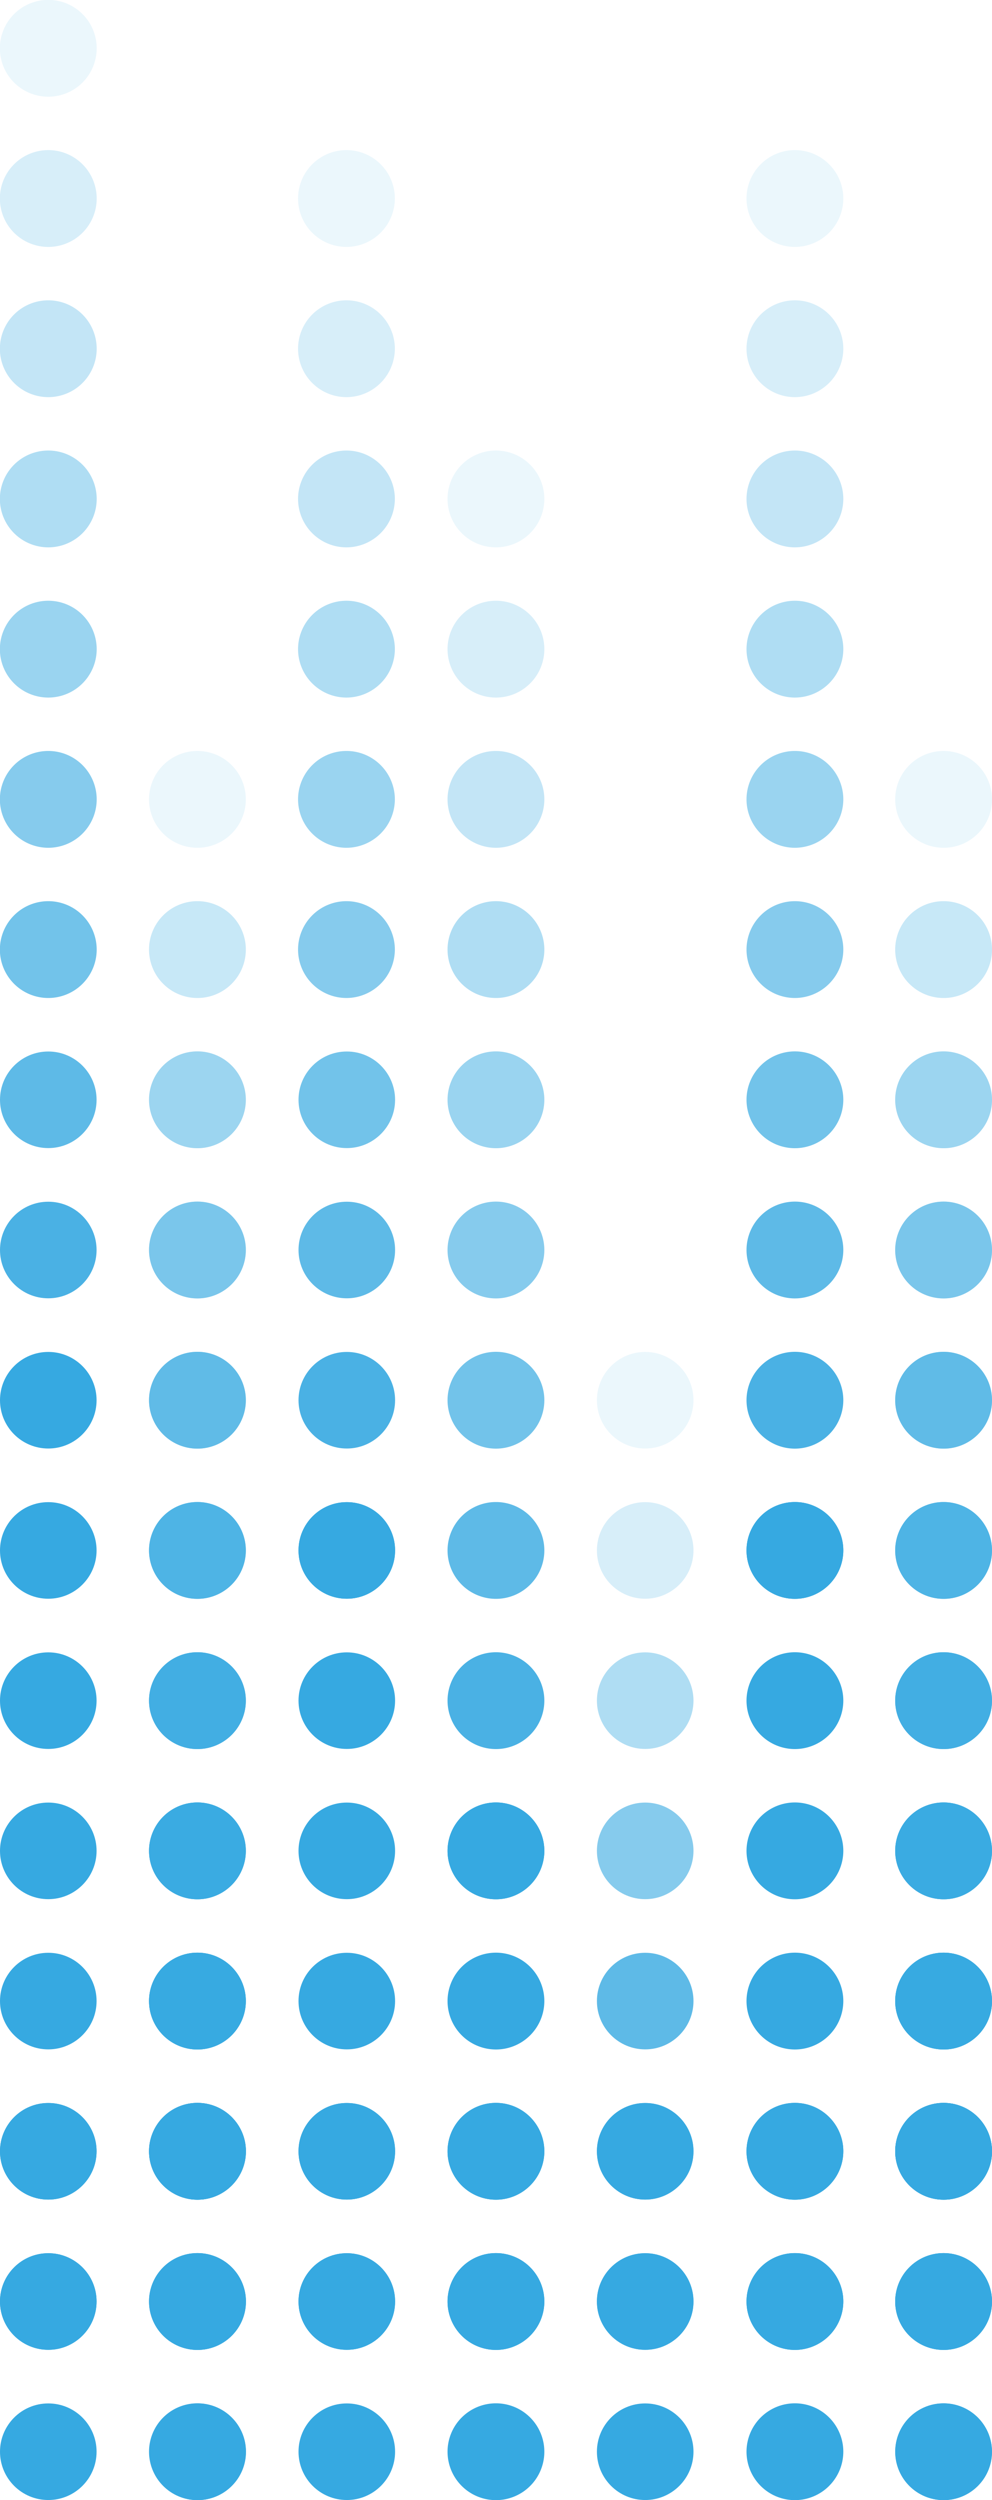 <svg xmlns="http://www.w3.org/2000/svg" viewBox="0 0 85.87 216.37"><defs><style>.cls-1{fill:#36a9e1;}.cls-2{opacity:0.9;}.cls-3{opacity:0.8;}.cls-4{opacity:0.7;}.cls-5{opacity:0.6;}.cls-6{opacity:0.5;}.cls-7{opacity:0.4;}.cls-8{opacity:0.3;}.cls-9{opacity:0.2;}.cls-10{opacity:0.1;}</style></defs><title>资源 6</title><g id="图层_2" data-name="图层 2"><g id="Layer_1" data-name="Layer 1"><circle class="cls-1" cx="4.18" cy="186.18" r="4.18"/><circle class="cls-1" cx="4.18" cy="173.18" r="4.18"/><circle class="cls-1" cx="4.18" cy="160.18" r="4.18"/><circle class="cls-1" cx="4.18" cy="147.18" r="4.18"/><circle class="cls-1" cx="4.18" cy="134.18" r="4.18"/><circle class="cls-1" cx="4.18" cy="121.18" r="4.18"/><g class="cls-2"><circle class="cls-1" cx="4.18" cy="108.18" r="4.18"/></g><g class="cls-3"><circle class="cls-1" cx="4.18" cy="95.18" r="4.18"/></g><g class="cls-4"><path class="cls-1" d="M4.18,86.37a4.19,4.19,0,1,1,4.19-4.19A4.19,4.19,0,0,1,4.18,86.37Z"/></g><g class="cls-5"><path class="cls-1" d="M4.18,73.37a4.19,4.19,0,1,1,4.19-4.19A4.19,4.19,0,0,1,4.18,73.37Z"/></g><g class="cls-6"><path class="cls-1" d="M4.18,60.37a4.19,4.19,0,1,1,4.19-4.19A4.19,4.19,0,0,1,4.18,60.37Z"/></g><g class="cls-7"><path class="cls-1" d="M4.18,47.37a4.19,4.19,0,1,1,4.19-4.19A4.19,4.19,0,0,1,4.18,47.37Z"/></g><g class="cls-8"><path class="cls-1" d="M4.18,34.37a4.19,4.19,0,1,1,4.19-4.19A4.19,4.19,0,0,1,4.18,34.37Z"/></g><g class="cls-9"><path class="cls-1" d="M4.18,21.37a4.19,4.19,0,1,1,4.19-4.19A4.19,4.19,0,0,1,4.18,21.37Z"/></g><g class="cls-10"><path class="cls-1" d="M4.18,8.37A4.19,4.19,0,1,1,8.37,4.18,4.19,4.19,0,0,1,4.18,8.37Z"/></g><path class="cls-1" d="M17.1,190.37a4.19,4.19,0,1,1,4.18-4.19A4.19,4.19,0,0,1,17.1,190.37Z"/><g class="cls-2"><path class="cls-1" d="M17.1,177.37a4.19,4.19,0,1,1,4.18-4.19A4.19,4.19,0,0,1,17.1,177.37Z"/></g><g class="cls-3"><path class="cls-1" d="M17.1,164.37a4.19,4.19,0,1,1,4.18-4.19A4.19,4.19,0,0,1,17.1,164.37Z"/></g><g class="cls-4"><path class="cls-1" d="M17.1,151.37a4.19,4.19,0,1,1,4.18-4.19A4.19,4.19,0,0,1,17.1,151.37Z"/></g><g class="cls-5"><path class="cls-1" d="M17.1,138.37a4.19,4.19,0,1,1,4.18-4.19A4.19,4.19,0,0,1,17.1,138.37Z"/></g><g class="cls-6"><path class="cls-1" d="M17.1,125.37a4.19,4.19,0,1,1,4.18-4.19A4.19,4.19,0,0,1,17.1,125.37Z"/></g><g class="cls-7"><path class="cls-1" d="M17.1,112.37a4.19,4.19,0,1,1,4.18-4.19A4.19,4.19,0,0,1,17.1,112.37Z"/></g><g class="cls-8"><path class="cls-1" d="M17.1,99.37a4.19,4.19,0,1,1,4.18-4.19A4.19,4.19,0,0,1,17.1,99.37Z"/></g><g class="cls-9"><path class="cls-1" d="M17.1,86.37a4.19,4.19,0,1,1,4.18-4.19A4.19,4.19,0,0,1,17.1,86.37Z"/></g><g class="cls-10"><path class="cls-1" d="M17.1,73.37a4.19,4.19,0,1,1,4.18-4.19A4.19,4.19,0,0,1,17.1,73.37Z"/></g><circle class="cls-1" cx="30.02" cy="134.18" r="4.18"/><g class="cls-2"><circle class="cls-1" cx="30.02" cy="121.18" r="4.18"/></g><g class="cls-3"><circle class="cls-1" cx="30.02" cy="108.18" r="4.18"/></g><g class="cls-4"><circle class="cls-1" cx="30.02" cy="95.18" r="4.18"/></g><g class="cls-5"><path class="cls-1" d="M30,86.37a4.19,4.19,0,1,1,4.18-4.19A4.2,4.2,0,0,1,30,86.37Z"/></g><g class="cls-6"><path class="cls-1" d="M30,73.37a4.19,4.19,0,1,1,4.18-4.19A4.2,4.2,0,0,1,30,73.37Z"/></g><g class="cls-7"><path class="cls-1" d="M30,60.37a4.19,4.19,0,1,1,4.18-4.19A4.2,4.2,0,0,1,30,60.37Z"/></g><g class="cls-8"><path class="cls-1" d="M30,47.37a4.19,4.19,0,1,1,4.18-4.19A4.2,4.2,0,0,1,30,47.37Z"/></g><g class="cls-9"><path class="cls-1" d="M30,34.37a4.19,4.19,0,1,1,4.18-4.19A4.2,4.2,0,0,1,30,34.37Z"/></g><g class="cls-10"><path class="cls-1" d="M30,21.37a4.19,4.19,0,1,1,4.18-4.19A4.2,4.2,0,0,1,30,21.37Z"/></g><path class="cls-1" d="M42.93,164.37a4.19,4.19,0,1,1,4.19-4.19A4.19,4.19,0,0,1,42.93,164.37Z"/><g class="cls-2"><path class="cls-1" d="M42.93,151.37a4.19,4.19,0,1,1,4.19-4.19A4.19,4.19,0,0,1,42.93,151.37Z"/></g><g class="cls-3"><path class="cls-1" d="M42.93,138.37a4.19,4.19,0,1,1,4.19-4.19A4.19,4.19,0,0,1,42.93,138.37Z"/></g><g class="cls-4"><path class="cls-1" d="M42.93,125.37a4.19,4.19,0,1,1,4.19-4.19A4.19,4.19,0,0,1,42.93,125.37Z"/></g><g class="cls-5"><path class="cls-1" d="M42.93,112.37a4.19,4.19,0,1,1,4.19-4.19A4.19,4.19,0,0,1,42.93,112.37Z"/></g><g class="cls-6"><path class="cls-1" d="M42.93,99.37a4.19,4.19,0,1,1,4.19-4.19A4.19,4.19,0,0,1,42.93,99.37Z"/></g><g class="cls-7"><path class="cls-1" d="M42.93,86.37a4.19,4.19,0,1,1,4.19-4.19A4.19,4.19,0,0,1,42.93,86.37Z"/></g><g class="cls-8"><path class="cls-1" d="M42.93,73.37a4.19,4.19,0,1,1,4.19-4.19A4.19,4.19,0,0,1,42.93,73.37Z"/></g><g class="cls-9"><path class="cls-1" d="M42.93,60.37a4.19,4.19,0,1,1,4.19-4.19A4.19,4.19,0,0,1,42.93,60.37Z"/></g><g class="cls-10"><path class="cls-1" d="M42.93,47.37a4.19,4.19,0,1,1,4.19-4.19A4.19,4.19,0,0,1,42.93,47.37Z"/></g><path class="cls-1" d="M68.77,138.37A4.19,4.19,0,1,1,73,134.18,4.2,4.2,0,0,1,68.77,138.37Z"/><g class="cls-2"><path class="cls-1" d="M68.77,125.37A4.19,4.19,0,1,1,73,121.18,4.2,4.2,0,0,1,68.77,125.37Z"/></g><g class="cls-3"><path class="cls-1" d="M68.77,112.37A4.19,4.19,0,1,1,73,108.18,4.2,4.2,0,0,1,68.77,112.37Z"/></g><g class="cls-4"><path class="cls-1" d="M68.77,99.37A4.19,4.19,0,1,1,73,95.18,4.2,4.2,0,0,1,68.77,99.37Z"/></g><g class="cls-5"><path class="cls-1" d="M68.77,86.37A4.19,4.19,0,1,1,73,82.18,4.2,4.2,0,0,1,68.77,86.37Z"/></g><g class="cls-6"><path class="cls-1" d="M68.77,73.37A4.19,4.19,0,1,1,73,69.18,4.2,4.2,0,0,1,68.77,73.37Z"/></g><g class="cls-7"><path class="cls-1" d="M68.77,60.37A4.19,4.19,0,1,1,73,56.18,4.2,4.2,0,0,1,68.77,60.37Z"/></g><g class="cls-8"><path class="cls-1" d="M68.77,47.37A4.19,4.19,0,1,1,73,43.18,4.2,4.2,0,0,1,68.77,47.37Z"/></g><g class="cls-9"><path class="cls-1" d="M68.77,34.37A4.19,4.19,0,1,1,73,30.18,4.2,4.2,0,0,1,68.77,34.37Z"/></g><g class="cls-10"><path class="cls-1" d="M68.77,21.37A4.19,4.19,0,1,1,73,17.18,4.2,4.2,0,0,1,68.77,21.37Z"/></g><path class="cls-1" d="M81.68,190.37a4.19,4.19,0,1,1,4.19-4.19A4.18,4.18,0,0,1,81.68,190.37Z"/><g class="cls-2"><path class="cls-1" d="M81.68,177.37a4.19,4.19,0,1,1,4.19-4.19A4.18,4.18,0,0,1,81.68,177.37Z"/></g><g class="cls-3"><path class="cls-1" d="M81.68,164.37a4.19,4.19,0,1,1,4.19-4.19A4.18,4.18,0,0,1,81.68,164.37Z"/></g><g class="cls-4"><path class="cls-1" d="M81.68,151.37a4.19,4.19,0,1,1,4.19-4.19A4.18,4.18,0,0,1,81.68,151.37Z"/></g><g class="cls-5"><path class="cls-1" d="M81.68,138.37a4.19,4.19,0,1,1,4.19-4.19A4.18,4.18,0,0,1,81.68,138.37Z"/></g><g class="cls-6"><path class="cls-1" d="M81.68,125.37a4.19,4.19,0,1,1,4.19-4.19A4.18,4.18,0,0,1,81.68,125.37Z"/></g><g class="cls-7"><path class="cls-1" d="M81.68,112.37a4.19,4.19,0,1,1,4.19-4.19A4.18,4.18,0,0,1,81.68,112.37Z"/></g><g class="cls-8"><path class="cls-1" d="M81.68,99.37a4.19,4.19,0,1,1,4.19-4.19A4.18,4.18,0,0,1,81.68,99.37Z"/></g><g class="cls-9"><path class="cls-1" d="M81.68,86.37a4.19,4.19,0,1,1,4.19-4.19A4.18,4.18,0,0,1,81.68,86.37Z"/></g><g class="cls-10"><path class="cls-1" d="M81.68,73.37a4.19,4.19,0,1,1,4.19-4.19A4.18,4.18,0,0,1,81.68,73.37Z"/></g><circle class="cls-1" cx="17.1" cy="186.18" r="4.18" transform="translate(-0.28 0.03) rotate(-0.09)"/><circle class="cls-1" cx="30.02" cy="186.18" r="4.18"/><circle class="cls-1" cx="30.02" cy="173.18" r="4.18"/><circle class="cls-1" cx="30.02" cy="160.18" r="4.18"/><circle class="cls-1" cx="30.02" cy="147.18" r="4.18"/><circle class="cls-1" cx="30.02" cy="134.18" r="4.18"/><path class="cls-1" d="M42.93,190.37a4.19,4.19,0,1,1,4.19-4.19A4.19,4.19,0,0,1,42.93,190.37Z"/><path class="cls-1" d="M42.93,177.37a4.19,4.19,0,1,1,4.19-4.19A4.19,4.19,0,0,1,42.93,177.37Z"/><path class="cls-1" d="M42.93,164.37a4.19,4.19,0,1,1,4.19-4.19A4.19,4.19,0,0,1,42.93,164.37Z"/><circle class="cls-1" cx="55.85" cy="186.18" r="4.18"/><g class="cls-3"><circle class="cls-1" cx="55.85" cy="173.18" r="4.18"/></g><g class="cls-5"><circle class="cls-1" cx="55.85" cy="160.18" r="4.18"/></g><g class="cls-7"><circle class="cls-1" cx="55.85" cy="147.18" r="4.18"/></g><g class="cls-9"><circle class="cls-1" cx="55.85" cy="134.18" r="4.18"/></g><g class="cls-10"><circle class="cls-1" cx="55.85" cy="121.18" r="4.18"/></g><path class="cls-1" d="M68.77,190.37A4.19,4.19,0,1,1,73,186.18,4.2,4.2,0,0,1,68.77,190.37Z"/><path class="cls-1" d="M68.77,177.37A4.19,4.19,0,1,1,73,173.18,4.2,4.2,0,0,1,68.77,177.37Z"/><path class="cls-1" d="M68.77,164.37A4.19,4.19,0,1,1,73,160.18,4.2,4.2,0,0,1,68.77,164.37Z"/><path class="cls-1" d="M68.77,151.37A4.19,4.19,0,1,1,73,147.18,4.2,4.2,0,0,1,68.77,151.37Z"/><path class="cls-1" d="M68.77,138.37A4.19,4.19,0,1,1,73,134.18,4.2,4.2,0,0,1,68.77,138.37Z"/><circle class="cls-1" cx="81.68" cy="186.18" r="4.18"/><circle class="cls-1" cx="4.18" cy="199.18" r="4.18"/><circle class="cls-1" cx="4.18" cy="186.18" r="4.18"/><path class="cls-1" d="M17.1,203.37a4.19,4.19,0,1,1,4.18-4.19A4.19,4.19,0,0,1,17.1,203.37Z"/><g class="cls-2"><path class="cls-1" d="M17.1,190.37a4.19,4.19,0,1,1,4.18-4.19A4.19,4.19,0,0,1,17.1,190.37Z"/></g><g class="cls-3"><path class="cls-1" d="M17.1,177.37a4.19,4.19,0,1,1,4.18-4.19A4.19,4.19,0,0,1,17.1,177.37Z"/></g><g class="cls-4"><path class="cls-1" d="M17.1,164.37a4.19,4.19,0,1,1,4.18-4.19A4.19,4.19,0,0,1,17.1,164.37Z"/></g><g class="cls-5"><path class="cls-1" d="M17.1,151.37a4.19,4.19,0,1,1,4.18-4.19A4.19,4.19,0,0,1,17.1,151.37Z"/></g><g class="cls-6"><path class="cls-1" d="M17.1,138.37a4.19,4.19,0,1,1,4.18-4.19A4.19,4.19,0,0,1,17.1,138.37Z"/></g><g class="cls-7"><path class="cls-1" d="M17.1,125.37a4.19,4.19,0,1,1,4.18-4.19A4.19,4.19,0,0,1,17.1,125.37Z"/></g><g class="cls-8"><path class="cls-1" d="M17.1,112.37a4.19,4.19,0,1,1,4.18-4.19A4.19,4.19,0,0,1,17.1,112.37Z"/></g><g class="cls-9"><path class="cls-1" d="M17.1,99.37a4.19,4.19,0,1,1,4.18-4.19A4.19,4.19,0,0,1,17.1,99.37Z"/></g><g class="cls-10"><path class="cls-1" d="M17.1,86.37a4.19,4.19,0,1,1,4.18-4.19A4.19,4.19,0,0,1,17.1,86.37Z"/></g><path class="cls-1" d="M81.68,203.37a4.19,4.19,0,1,1,4.19-4.19A4.18,4.18,0,0,1,81.68,203.37Z"/><g class="cls-2"><path class="cls-1" d="M81.68,190.37a4.19,4.19,0,1,1,4.19-4.19A4.18,4.18,0,0,1,81.68,190.37Z"/></g><g class="cls-3"><path class="cls-1" d="M81.68,177.37a4.19,4.19,0,1,1,4.19-4.19A4.18,4.18,0,0,1,81.68,177.37Z"/></g><g class="cls-4"><path class="cls-1" d="M81.68,164.37a4.19,4.19,0,1,1,4.19-4.19A4.18,4.18,0,0,1,81.68,164.37Z"/></g><g class="cls-5"><path class="cls-1" d="M81.68,151.37a4.19,4.19,0,1,1,4.19-4.19A4.18,4.18,0,0,1,81.68,151.37Z"/></g><g class="cls-6"><path class="cls-1" d="M81.68,138.37a4.19,4.19,0,1,1,4.19-4.19A4.18,4.18,0,0,1,81.68,138.37Z"/></g><g class="cls-7"><path class="cls-1" d="M81.68,125.37a4.19,4.19,0,1,1,4.19-4.19A4.18,4.18,0,0,1,81.68,125.37Z"/></g><g class="cls-8"><path class="cls-1" d="M81.68,112.37a4.19,4.19,0,1,1,4.19-4.19A4.18,4.18,0,0,1,81.68,112.37Z"/></g><g class="cls-9"><path class="cls-1" d="M81.68,99.37a4.19,4.19,0,1,1,4.19-4.19A4.18,4.18,0,0,1,81.68,99.37Z"/></g><g class="cls-10"><path class="cls-1" d="M81.68,86.37a4.19,4.19,0,1,1,4.19-4.19A4.18,4.18,0,0,1,81.68,86.37Z"/></g><circle class="cls-1" cx="17.1" cy="199.18" r="4.18" transform="translate(-0.3 0.03) rotate(-0.09)"/><circle class="cls-1" cx="30.02" cy="199.18" r="4.18"/><circle class="cls-1" cx="30.02" cy="186.18" r="4.18"/><path class="cls-1" d="M42.93,203.37a4.19,4.19,0,1,1,4.19-4.19A4.19,4.19,0,0,1,42.93,203.37Z"/><path class="cls-1" d="M42.93,190.37a4.19,4.19,0,1,1,4.19-4.19A4.19,4.19,0,0,1,42.93,190.37Z"/><circle class="cls-1" cx="55.85" cy="199.18" r="4.18"/><g class="cls-3"><circle class="cls-1" cx="55.85" cy="186.18" r="4.18"/></g><path class="cls-1" d="M68.77,203.37A4.19,4.19,0,1,1,73,199.18,4.2,4.2,0,0,1,68.77,203.37Z"/><path class="cls-1" d="M68.77,190.37A4.19,4.19,0,1,1,73,186.18,4.2,4.2,0,0,1,68.77,190.37Z"/><circle class="cls-1" cx="81.68" cy="199.18" r="4.18"/><circle class="cls-1" cx="4.18" cy="212.18" r="4.18"/><circle class="cls-1" cx="4.18" cy="199.18" r="4.18"/><path class="cls-1" d="M17.1,216.37a4.19,4.19,0,1,1,4.18-4.19A4.19,4.19,0,0,1,17.1,216.37Z"/><g class="cls-2"><path class="cls-1" d="M17.1,203.37a4.19,4.19,0,1,1,4.18-4.19A4.19,4.19,0,0,1,17.1,203.37Z"/></g><g class="cls-3"><path class="cls-1" d="M17.1,190.37a4.19,4.19,0,1,1,4.18-4.19A4.19,4.19,0,0,1,17.1,190.37Z"/></g><g class="cls-4"><path class="cls-1" d="M17.1,177.37a4.19,4.19,0,1,1,4.18-4.19A4.19,4.19,0,0,1,17.1,177.37Z"/></g><g class="cls-5"><path class="cls-1" d="M17.1,164.37a4.19,4.19,0,1,1,4.18-4.19A4.19,4.19,0,0,1,17.1,164.37Z"/></g><g class="cls-6"><path class="cls-1" d="M17.1,151.37a4.19,4.19,0,1,1,4.18-4.19A4.19,4.19,0,0,1,17.1,151.37Z"/></g><g class="cls-7"><path class="cls-1" d="M17.1,138.37a4.19,4.19,0,1,1,4.18-4.19A4.19,4.19,0,0,1,17.1,138.37Z"/></g><g class="cls-8"><path class="cls-1" d="M17.1,125.37a4.19,4.19,0,1,1,4.18-4.19A4.19,4.19,0,0,1,17.1,125.37Z"/></g><g class="cls-9"><path class="cls-1" d="M17.1,112.37a4.19,4.19,0,1,1,4.18-4.19A4.19,4.19,0,0,1,17.1,112.37Z"/></g><g class="cls-10"><path class="cls-1" d="M17.1,99.37a4.19,4.19,0,1,1,4.18-4.19A4.19,4.19,0,0,1,17.1,99.37Z"/></g><path class="cls-1" d="M81.68,216.37a4.19,4.19,0,1,1,4.19-4.19A4.18,4.18,0,0,1,81.68,216.37Z"/><g class="cls-2"><path class="cls-1" d="M81.68,203.37a4.19,4.19,0,1,1,4.19-4.19A4.18,4.18,0,0,1,81.68,203.37Z"/></g><g class="cls-3"><path class="cls-1" d="M81.68,190.37a4.19,4.19,0,1,1,4.19-4.19A4.18,4.18,0,0,1,81.68,190.37Z"/></g><g class="cls-4"><path class="cls-1" d="M81.68,177.37a4.19,4.19,0,1,1,4.19-4.19A4.18,4.18,0,0,1,81.68,177.37Z"/></g><g class="cls-5"><path class="cls-1" d="M81.68,164.37a4.19,4.19,0,1,1,4.19-4.19A4.18,4.18,0,0,1,81.68,164.37Z"/></g><g class="cls-6"><path class="cls-1" d="M81.68,151.37a4.19,4.19,0,1,1,4.19-4.19A4.18,4.18,0,0,1,81.68,151.37Z"/></g><g class="cls-7"><path class="cls-1" d="M81.68,138.37a4.19,4.19,0,1,1,4.19-4.19A4.18,4.18,0,0,1,81.68,138.37Z"/></g><g class="cls-8"><path class="cls-1" d="M81.68,125.37a4.19,4.19,0,1,1,4.19-4.19A4.18,4.18,0,0,1,81.68,125.37Z"/></g><g class="cls-9"><path class="cls-1" d="M81.68,112.37a4.19,4.19,0,1,1,4.19-4.19A4.18,4.18,0,0,1,81.68,112.37Z"/></g><g class="cls-10"><path class="cls-1" d="M81.68,99.37a4.19,4.19,0,1,1,4.19-4.19A4.18,4.18,0,0,1,81.68,99.37Z"/></g><circle class="cls-1" cx="17.1" cy="212.18" r="4.18" transform="translate(-0.32 0.03) rotate(-0.09)"/><circle class="cls-1" cx="30.02" cy="212.18" r="4.18"/><circle class="cls-1" cx="30.02" cy="199.18" r="4.18"/><path class="cls-1" d="M42.93,216.37a4.19,4.19,0,1,1,4.19-4.19A4.19,4.19,0,0,1,42.93,216.37Z"/><path class="cls-1" d="M42.93,203.37a4.19,4.19,0,1,1,4.19-4.19A4.19,4.19,0,0,1,42.93,203.37Z"/><circle class="cls-1" cx="55.85" cy="212.18" r="4.18"/><g class="cls-3"><circle class="cls-1" cx="55.85" cy="199.18" r="4.18"/></g><path class="cls-1" d="M68.77,216.37A4.19,4.19,0,1,1,73,212.18,4.2,4.2,0,0,1,68.77,216.37Z"/><path class="cls-1" d="M68.77,203.37A4.19,4.19,0,1,1,73,199.18,4.2,4.2,0,0,1,68.77,203.37Z"/><circle class="cls-1" cx="81.68" cy="212.18" r="4.18"/></g></g></svg>
